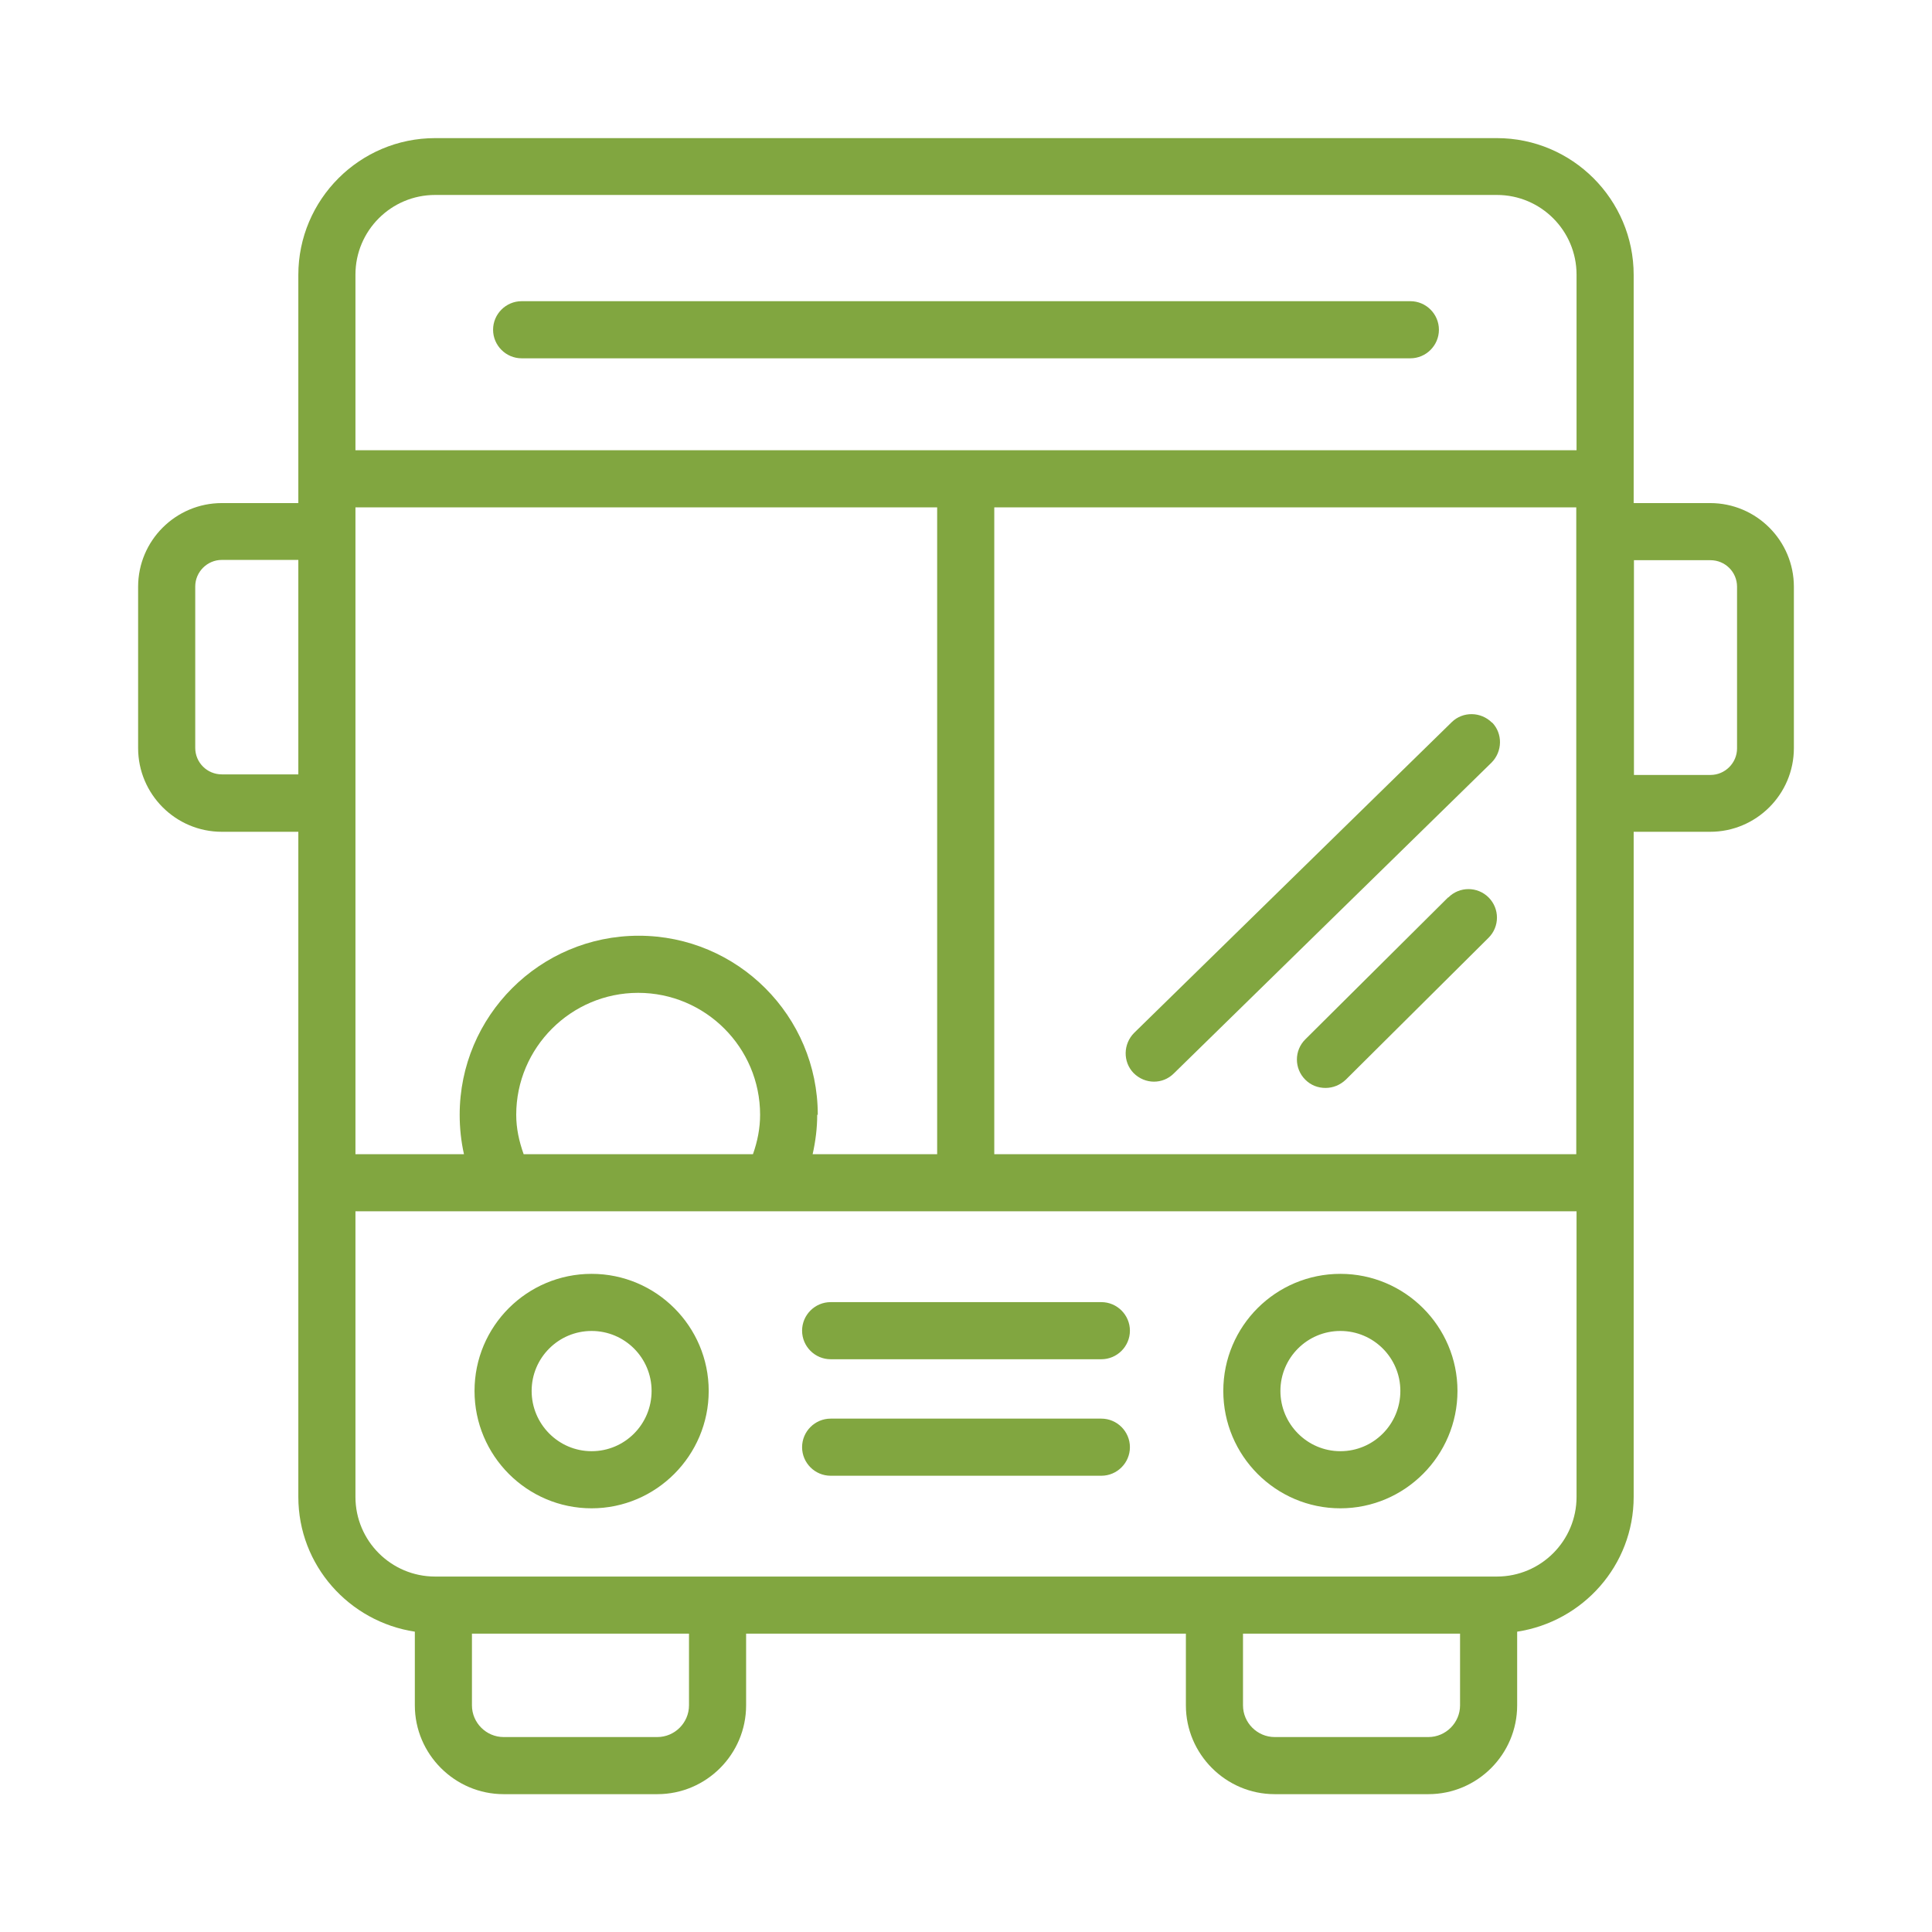 <?xml version="1.0" encoding="UTF-8"?>
<svg xmlns="http://www.w3.org/2000/svg" xmlns:xlink="http://www.w3.org/1999/xlink" width="500" zoomAndPan="magnify" viewBox="0 0 375 375" height="500" preserveAspectRatio="xMidYMid meet">
  <defs>
    <clipPath id="4a4aa88925">
      <path d="M 26.754 26.754 L 348.504 26.754 L 348.504 348.504 L 26.754 348.504 Z M 26.754 26.754 "></path>
    </clipPath>
  </defs>
  <g id="0e6c456b96">
    <g clip-rule="nonzero" clip-path="url(#4a4aa88925)">
      <path style=" stroke:none;fill-rule:nonzero;fill:#81a640;fill-opacity:1;" d="M 219.316 258.285 C 219.316 261.332 216.82 263.828 213.773 263.828 L 161.227 263.828 C 158.176 263.828 155.684 261.332 155.684 258.285 C 155.684 255.234 158.176 252.742 161.227 252.742 L 213.773 252.742 C 216.82 252.742 219.316 255.234 219.316 258.285 Z M 213.773 275.355 L 161.227 275.355 C 158.176 275.355 155.684 277.852 155.684 280.898 C 155.684 283.949 158.176 286.441 161.227 286.441 L 213.773 286.441 C 216.82 286.441 219.316 283.949 219.316 280.898 C 219.316 277.852 216.82 275.355 213.773 275.355 Z M 137.559 269.98 C 137.559 282.508 127.359 292.762 114.832 292.762 C 102.305 292.762 92.105 282.562 92.105 269.98 C 92.105 257.398 102.305 247.254 114.832 247.254 C 127.359 247.254 137.559 257.453 137.559 269.98 Z M 126.473 269.98 C 126.473 263.551 121.262 258.34 114.832 258.34 C 108.402 258.34 103.191 263.551 103.191 269.98 C 103.191 276.41 108.402 281.676 114.832 281.676 C 121.262 281.676 126.473 276.465 126.473 269.98 Z M 282.895 269.98 C 282.895 282.508 272.695 292.762 260.168 292.762 C 247.641 292.762 237.441 282.562 237.441 269.98 C 237.441 257.398 247.641 247.254 260.168 247.254 C 272.695 247.254 282.895 257.453 282.895 269.98 Z M 271.809 269.98 C 271.809 263.551 266.598 258.34 260.168 258.34 C 253.738 258.34 248.527 263.551 248.527 269.98 C 248.527 276.41 253.738 281.676 260.168 281.676 C 266.598 281.676 271.809 276.465 271.809 269.98 Z M 101.25 69.547 L 273.75 69.547 C 276.797 69.547 279.293 67.051 279.293 64.004 C 279.293 60.953 276.797 58.461 273.75 58.461 L 101.25 58.461 C 98.203 58.461 95.707 60.953 95.707 64.004 C 95.707 67.051 98.203 69.547 101.25 69.547 Z M 289.602 140.273 C 287.441 138.113 283.949 138.055 281.785 140.164 L 220.148 200.469 C 217.984 202.633 217.93 206.125 220.035 208.285 C 221.145 209.395 222.586 209.949 223.973 209.949 C 225.359 209.949 226.742 209.449 227.852 208.34 L 289.492 148.035 C 291.652 145.871 291.707 142.379 289.602 140.219 Z M 281.066 174.195 L 253.352 201.746 C 251.188 203.906 251.188 207.398 253.352 209.562 C 254.457 210.668 255.844 211.168 257.285 211.168 C 258.727 211.168 260.113 210.613 261.223 209.562 L 288.938 182.012 C 291.098 179.852 291.098 176.359 288.938 174.195 C 286.773 172.035 283.281 172.035 281.121 174.195 Z M 348.191 113.891 L 348.191 145.207 C 348.191 154.188 340.875 161.449 331.949 161.449 L 317.094 161.449 L 317.094 290.543 C 317.094 303.848 307.227 314.766 294.48 316.707 L 294.48 331.008 C 294.48 340.484 286.773 348.246 277.242 348.246 L 247.418 348.246 C 237.941 348.246 230.18 340.484 230.18 331.008 L 230.18 317.094 L 144.82 317.094 L 144.82 331.008 C 144.82 340.484 137.113 348.246 127.582 348.246 L 97.758 348.246 C 88.281 348.246 80.52 340.484 80.52 331.008 L 80.52 316.707 C 67.773 314.766 57.906 303.848 57.906 290.543 L 57.906 161.449 L 43.051 161.449 C 34.07 161.449 26.809 154.133 26.809 145.207 L 26.809 113.891 C 26.809 104.91 34.125 97.648 43.051 97.648 L 57.906 97.648 L 57.906 53.359 C 57.906 38.727 69.824 26.809 84.457 26.809 L 290.543 26.809 C 305.176 26.809 317.094 38.727 317.094 53.359 L 317.094 97.648 L 331.949 97.648 C 340.93 97.648 348.191 104.965 348.191 113.891 Z M 146.148 224.027 C 147.035 221.535 147.535 218.984 147.535 216.379 C 147.535 203.297 136.891 192.711 123.867 192.711 C 110.84 192.711 100.199 203.352 100.199 216.379 C 100.199 219.039 100.754 221.535 101.641 224.027 Z M 158.621 216.379 C 158.621 218.984 158.289 221.535 157.734 224.027 L 181.902 224.027 L 181.902 98.48 L 68.992 98.48 L 68.992 224.027 L 90.055 224.027 C 89.5 221.535 89.223 218.984 89.223 216.379 C 89.223 197.199 104.797 181.625 123.977 181.625 C 143.156 181.625 158.73 197.199 158.73 216.379 Z M 192.988 224.027 L 305.953 224.027 L 305.953 98.48 L 192.988 98.48 Z M 68.992 53.305 L 68.992 87.395 L 306.008 87.395 L 306.008 53.305 C 306.008 44.77 299.078 37.84 290.543 37.84 L 84.457 37.84 C 75.918 37.84 68.992 44.77 68.992 53.305 Z M 57.906 150.363 L 57.906 108.68 L 43.051 108.68 C 40.223 108.68 37.895 111.008 37.895 113.832 L 37.895 145.152 C 37.895 148.035 40.223 150.305 43.051 150.305 L 57.906 150.305 Z M 133.734 317.094 L 91.605 317.094 L 91.605 331.008 C 91.605 334.387 94.379 337.16 97.758 337.16 L 127.582 337.16 C 130.961 337.16 133.734 334.387 133.734 331.008 Z M 283.395 331.008 L 283.395 317.094 L 241.266 317.094 L 241.266 331.008 C 241.266 334.387 244.039 337.16 247.418 337.16 L 277.242 337.16 C 280.621 337.16 283.395 334.387 283.395 331.008 Z M 306.008 290.543 L 306.008 235.113 L 68.992 235.113 L 68.992 290.543 C 68.992 299.078 75.918 306.008 84.457 306.008 L 290.543 306.008 C 299.078 306.008 306.008 299.078 306.008 290.543 Z M 337.16 113.891 C 337.16 111.008 334.832 108.734 332.004 108.734 L 317.148 108.734 L 317.148 150.418 L 332.004 150.418 C 334.832 150.418 337.16 148.09 337.16 145.262 Z M 337.16 113.891 "></path>
    </g>
    <path style="fill:none;stroke-width:4;stroke-linecap:butt;stroke-linejoin:miter;stroke:#81a640;stroke-opacity:1;stroke-miterlimit:4;" d="M 0 1.998 L 160 1.998 " transform="matrix(0.75,0,0,0.75,127.5,62.33)"></path>
  </g>
</svg>
